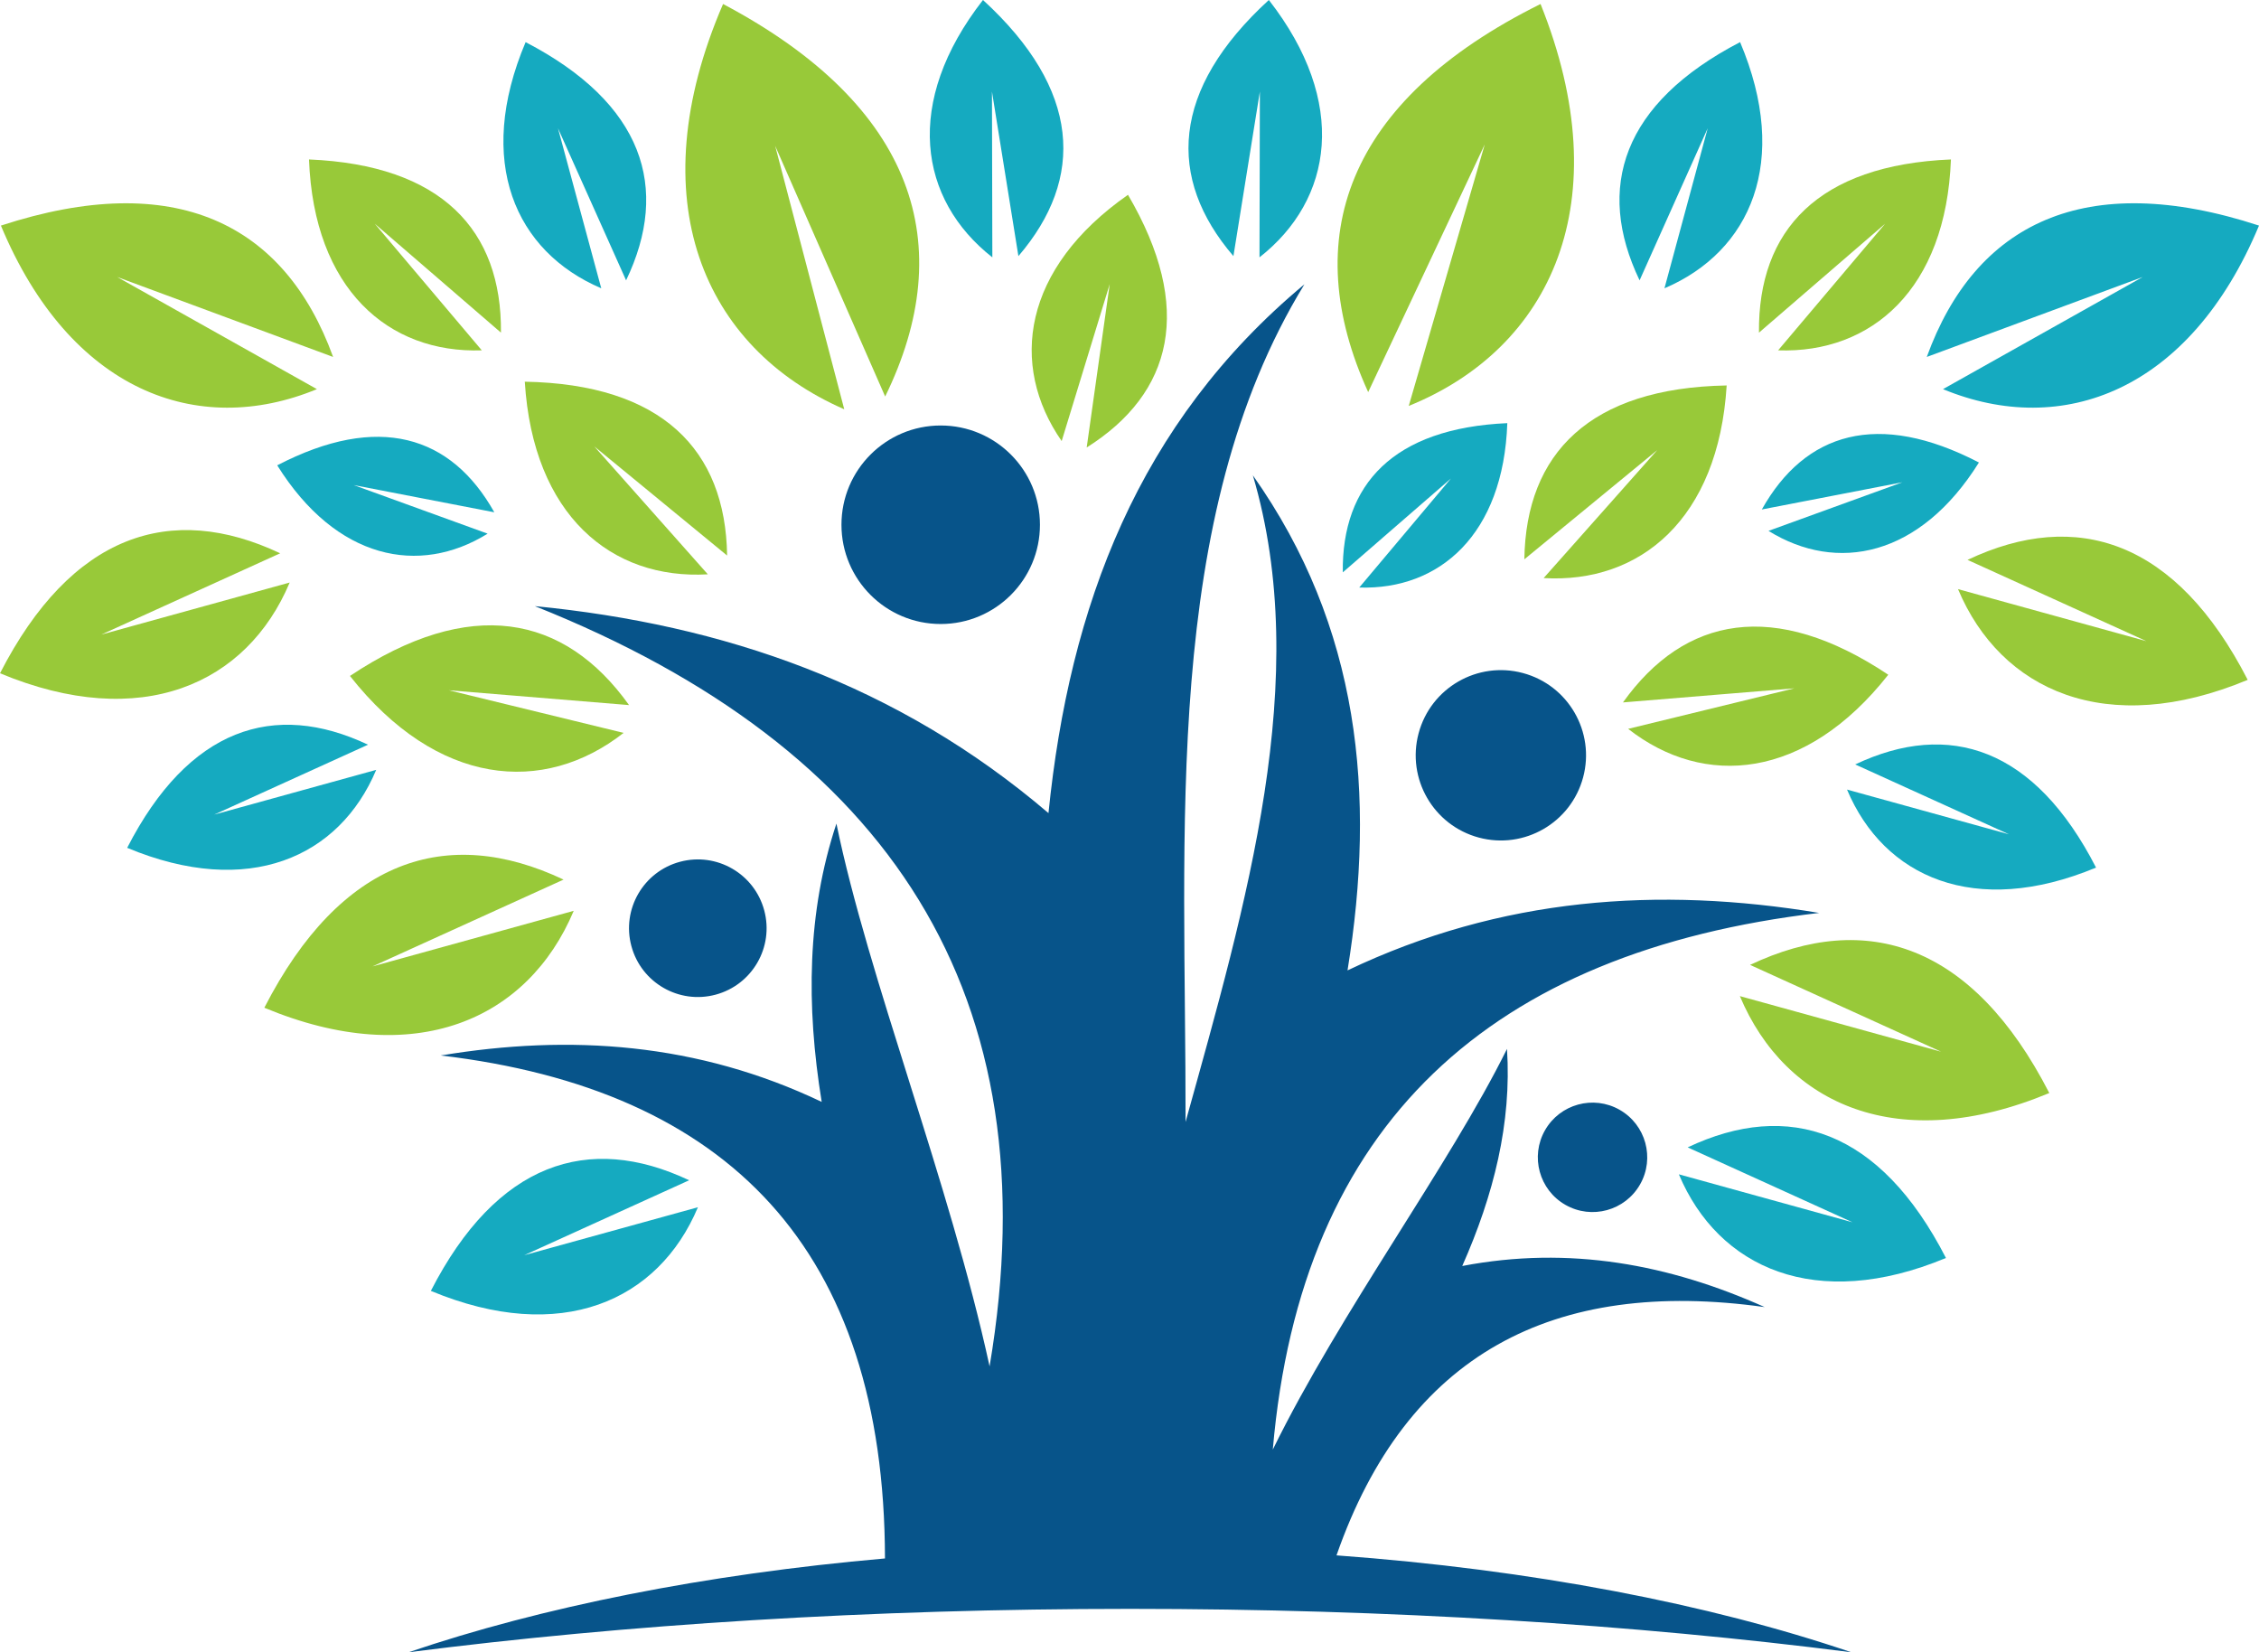 <svg xmlns="http://www.w3.org/2000/svg" id="Layer_2" data-name="Layer 2" width="1237.56" height="905.05" viewBox="0 0 1237.56 905.05"><g id="Layer_1-2" data-name="Layer 1"><path d="M515.35,233.07c30.03,0,54.37,24.34,54.37,54.37s-24.34,54.37-54.37,54.37-54.37-24.34-54.37-54.37,24.34-54.37,54.37-54.37M834.31,368.67c-24.89-6.67-50.47,8.1-57.14,32.98-6.67,24.89,8.1,50.47,32.98,57.14,24.89,6.67,50.47-8.1,57.14-32.98,6.67-24.89-8.1-50.47-32.98-57.14ZM372.54,472.05c20.1-5.39,40.76,6.54,46.14,26.64,5.39,20.1-6.54,40.76-26.64,46.15-20.1,5.39-40.76-6.54-46.15-26.64-5.39-20.1,6.54-40.76,26.64-46.15ZM887.29,607.91c-14.38-8.2-32.68-3.18-40.88,11.19-8.2,14.38-3.18,32.69,11.19,40.88,14.38,8.2,32.67,3.19,40.88-11.19,8.2-14.39,3.18-32.69-11.19-40.88ZM714.59,155.76c-78.47,128.3-64.85,299.28-65.1,458.81,33.28-119.8,69.7-243.02,36.87-354.2,58.7,83.12,67.48,174.99,51.86,271.17,84.15-40.11,170.58-46.05,258.38-31.48-179.88,21.23-283.89,115.16-299.32,293.97,37.19-75.76,96.83-155.77,128.3-219.47,2.63,40.53-7.27,80.02-24.51,118.9,58.82-11.23,113.5-.85,165.68,22.51-115.96-16.2-196.14,25.87-234.57,136,107.22,7.84,204.07,26.6,282.04,53.07-118.76-15.2-253.02-23.77-395.2-23.77s-276.43,8.57-395.2,23.77c72.84-24.73,162.15-42.72,261-51.38-.34-169.25-85.81-256.91-243.37-275.51,70.92-11.78,140.73-6.98,208.7,25.42-8.58-52.79-8.03-103.98,8.07-152.44,17.38,84.57,61.91,196.06,83.91,297.32,34.34-203.28-54.54-338.89-249.12-416.44,103.24,10.07,198.75,42.83,281.38,113.38,11.43-112.98,49.03-213.76,140.18-289.64Z" style="fill: #07548a; fill-rule: evenodd;"></path><path d="M945.93,211.15c-4.52,73.16-47.46,108.59-100.27,105.5l62.21-70.08-72.78,59.8c.85-58.03,35.88-93.9,110.84-95.23" style="fill: #98c939; fill-rule: evenodd;"></path><path d="M1034.46,369.6c-45.37,57.57-100.85,62.25-142.5,29.64l91.04-22.2-93.88,7.72c33.74-47.22,82.96-56.76,145.34-15.17" style="fill: #98c939; fill-rule: evenodd;"></path><path d="M1084.13,253.34c-32.34,51.76-77.85,60.66-115.28,37.45l73.35-26.62-77.01,14.9c23.65-42.15,63.53-54.5,118.94-25.73" style="fill: #15aac0; fill-rule: evenodd;"></path><path d="M1148.29,475.23c-66.44,27.68-116.29,5.17-136.43-42.73l88.72,24.5-84.24-38.27c51.53-24.38,98.33-9.02,131.94,56.49" style="fill: #15aac0; fill-rule: evenodd;"></path><path d="M1122.67,598.72c-82.55,34.41-144.5,6.43-169.51-53.09l110.24,30.45-104.66-47.55c64.02-30.3,122.17-11.2,163.94,70.19" style="fill: #98c939; fill-rule: evenodd;"></path><path d="M1066.06,689.07c-71.26,29.69-124.72,5.55-146.32-45.82l95.15,26.28-90.33-41.04c55.26-26.15,105.45-9.67,141.5,60.59" style="fill: #15aac0; fill-rule: evenodd;"></path><path d="M1231.37,372.4c-77.29,32.2-135.28,6.01-158.7-49.7l103.2,28.5-97.99-44.52c59.95-28.37,114.39-10.49,153.49,65.72" style="fill: #98c939; fill-rule: evenodd;"></path><path d="M1237.56,123.57c-37.77,90.58-107.65,116.64-173.12,89.59l109.43-61.44-118.31,43.8c26.5-73.08,86.57-103.13,182.01-71.95" style="fill: #15aac0; fill-rule: evenodd;"></path><path d="M1068.79,87.34c-2.67,70.98-43.44,106.33-94.68,104.57l58.63-69.36-69.12,59.66c-.54-56.26,32.57-91.84,105.17-94.87" style="fill: #98c939; fill-rule: evenodd;"></path><path d="M953.29,23.08c27.66,65.43,5.72,114.73-41.44,134.84l23.7-87.68-37.32,83.32c-24.33-50.72-9.41-96.98,55.05-130.49" style="fill: #15aac0; fill-rule: evenodd;"></path><path d="M396.12,2.19c-46.26,107.12-10.81,188.34,66.39,221.99l-37.85-144.3,60.27,137.32c40.57-83,16.67-159.15-88.81-215.01" style="fill: #98c939; fill-rule: evenodd;"></path><path d="M287.5,209.09c4.52,73.16,47.46,108.59,100.27,105.5l-62.21-70.08,72.78,59.8c-.85-58.03-35.88-93.9-110.84-95.23" style="fill: #98c939; fill-rule: evenodd;"></path><path d="M191.72,370.26c47.74,60.56,106.09,65.49,149.91,31.19l-95.77-23.35,98.76,8.12c-35.49-49.68-87.28-59.72-152.9-15.96" style="fill: #98c939; fill-rule: evenodd;"></path><path d="M151.87,254.88c32.34,51.76,77.84,60.66,115.27,37.44l-73.35-26.61,77.01,14.9c-23.65-42.14-63.53-54.49-118.93-25.72" style="fill: #15aac0; fill-rule: evenodd;"></path><path d="M69.68,464.42c66.45,27.69,116.28,5.17,136.42-42.72l-88.72,24.5,84.23-38.28c-51.53-24.37-98.32-9.02-131.94,56.49" style="fill: #15aac0; fill-rule: evenodd;"></path><path d="M144.81,552c82.56,34.41,144.48,6.43,169.5-53.09l-110.23,30.45,104.66-47.55c-64.02-30.29-122.15-11.21-163.93,70.19" style="fill: #98c939; fill-rule: evenodd;"></path><path d="M236.04,707.1c71.27,29.69,124.71,5.55,146.31-45.82l-95.15,26.27,90.34-41.04c-55.26-26.14-105.44-9.68-141.5,60.58" style="fill: #15aac0; fill-rule: evenodd;"></path><path d="M0,368.79c77.3,32.21,135.27,6.01,158.7-49.7l-103.2,28.51,97.99-44.53c-59.94-28.35-114.37-10.49-153.48,65.72" style="fill: #98c939; fill-rule: evenodd;"></path><path d="M.5,123.57c37.77,90.61,107.64,116.64,173.12,89.59l-109.44-61.44,118.31,43.8C156,122.46,95.95,92.4.5,123.57" style="fill: #98c939; fill-rule: evenodd;"></path><path d="M169.28,87.34c2.66,70.99,43.44,106.33,94.68,104.57l-58.64-69.36,69.12,59.65c.54-56.24-32.56-91.82-105.16-94.86" style="fill: #98c939; fill-rule: evenodd;"></path><path d="M287.95,23.08c-27.67,65.42-5.71,114.71,41.44,134.84l-23.71-87.67,37.32,83.31c24.32-50.71,9.42-96.96-55.05-130.48" style="fill: #15aac0; fill-rule: evenodd;"></path><path d="M617.95,106.71c-57.69,40.27-65.26,93.17-36.33,134.89l26.33-86-12.62,89.52c47.12-29.7,59-76.33,22.62-138.42" style="fill: #98c939; fill-rule: evenodd;"></path><path d="M538.51,0c-43.66,56.03-35.2,109.32,5.13,140.97l-.21-90.82,14.49,90.14c36.61-42.69,34.19-91.22-19.4-140.29" style="fill: #15aac0; fill-rule: evenodd;"></path><path d="M695.12,0c43.66,56.03,35.21,109.32-5.13,140.97l.21-90.82-14.49,90.14c-36.62-42.69-34.19-91.22,19.4-140.29" style="fill: #15aac0; fill-rule: evenodd;"></path><path d="M825.76,231.77c-2.13,61-37.08,91.46-81.11,90.06l50.22-59.72-59.24,51.41c-.59-48.32,27.77-78.96,90.13-81.74" style="fill: #15aac0; fill-rule: evenodd;"></path><path d="M843.97,2.19c43.43,108.3,5.84,188.57-72.21,220.16l41.64-143.25-63.86,135.68c-38.37-84.04-12.47-159.53,94.43-212.59" style="fill: #98c939; fill-rule: evenodd;"></path></g></svg>